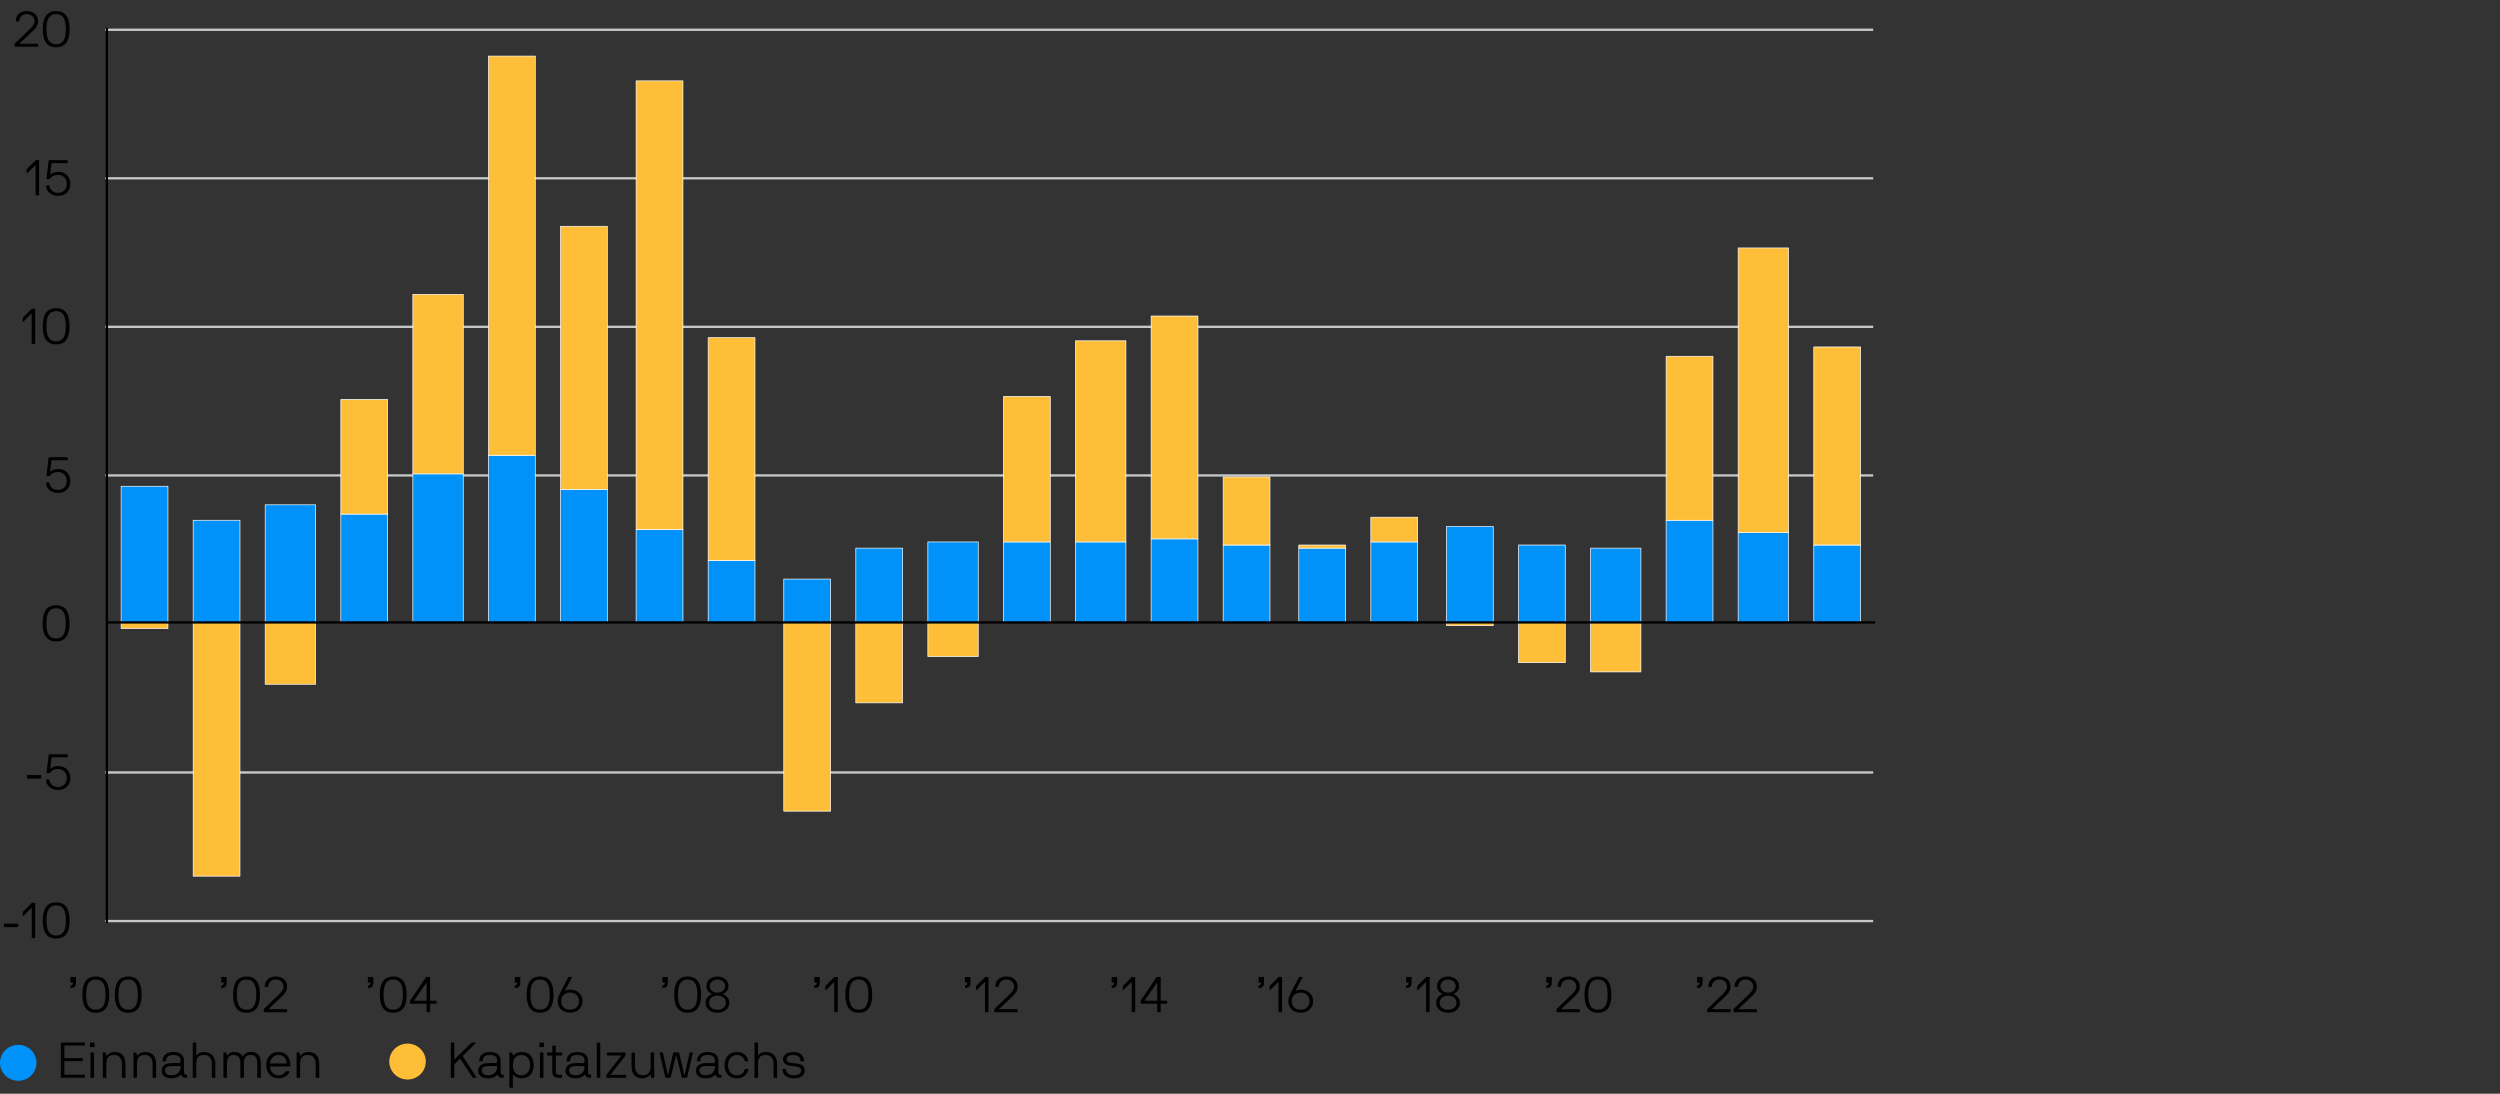 <?xml version="1.0" encoding="UTF-8"?>
<svg id="Layer_1" data-name="Layer 1" xmlns="http://www.w3.org/2000/svg" viewBox="0 0 800 350">
  <rect x="0" y="0" width="800" height="350" fill="#333333" stroke="none"/>
  <g>
    <path d="M19.56,344.89s-.08-.03-.08-.08v-11.11s.03-.08,.08-.08h7.52s.08,.03,.08,.08v.8s-.03,.08-.08,.08h-6.4s-.08,.03-.08,.08v3.87s.03,.08,.08,.08h5.71s.08,.03,.08,.08v.8s-.03,.08-.08,.08h-5.71s-.08,.03-.08,.08v4.19s.03,.08,.08,.08h6.4s.08,.03,.08,.08v.8s-.03,.08-.08,.08h-7.52Z"/>
    <path d="M30.17,333.63s.08,.03,.08,.08v1.28s-.03,.08-.08,.08h-1.28s-.08-.03-.08-.08v-1.28s.03-.08,.08-.08h1.28Zm-.16,3.17s.08,.03,.08,.08v7.94s-.03,.08-.08,.08h-.96s-.08-.03-.08-.08v-7.94s.03-.08,.08-.08h.96Z"/>
    <path d="M39.02,340.54c0-1.57-.64-2.95-2.5-2.95s-2.5,1.02-2.5,2.95v4.27s-.03,.08-.08,.08h-.96s-.08-.03-.08-.08v-7.94s.03-.08,.08-.08h.78s.08,.02,.1,.08l.16,.88c.02,.1,.11,.1,.16,.03,.22-.3,1.09-1.17,2.5-1.15,2.45,.03,3.46,1.54,3.46,3.91v4.27s-.03,.08-.08,.08h-.96s-.08-.03-.08-.08v-4.27Z"/>
    <path d="M48.83,340.54c0-1.57-.64-2.95-2.5-2.95s-2.5,1.02-2.5,2.95v4.27s-.03,.08-.08,.08h-.96s-.08-.03-.08-.08v-7.94s.03-.08,.08-.08h.78s.08,.02,.1,.08l.16,.88c.02,.1,.11,.1,.16,.03,.22-.3,1.09-1.17,2.5-1.15,2.45,.03,3.46,1.54,3.46,3.91v4.27s-.03,.08-.08,.08h-.96s-.08-.03-.08-.08v-4.27Z"/>
    <path d="M55.4,336.63c2.19,0,3.49,.96,3.49,2.88v3.34c0,.67,.05,1.06,.72,1.06h.18s.08,.03,.08,.08v.82s-.03,.08-.08,.08h-.18c-1.1,0-1.46-.34-1.66-.96-.03-.1-.1-.08-.14-.03-.24,.24-.93,1.15-2.91,1.15-2.11,0-3.19-1.01-3.19-2.46s1.07-2.4,3.35-2.4h1.92c.51,0,.8,0,.8-.67,0-.83-.11-1.92-2.37-1.92-1.6,0-2.26,.67-2.26,1.94,0,.05-.03,.08-.08,.08h-.96s-.08-.03-.08-.08c0-1.95,1.46-2.9,3.38-2.9Zm2.37,4.59s-.03-.08-.08-.08h-2.58c-2.03,0-2.29,.74-2.29,1.44s.53,1.5,2.06,1.5c2.1,0,2.88-1.36,2.88-2.48v-.38Z"/>
    <path d="M67.8,340.38c0-1.41-.64-2.77-2.5-2.79-1.79,0-2.5,.85-2.5,2.77v4.45s-.03,.08-.08,.08h-.96s-.08-.03-.08-.08v-11.11s.03-.08,.08-.08h.96s.08,.03,.08,.08v3.89c0,.08,.1,.1,.14,.05,.27-.27,.94-1.01,2.35-1.01,2.45,.02,3.62,1.7,3.62,3.75v4.43s-.03,.08-.08,.08h-.96s-.08-.03-.08-.08v-4.43Z"/>
    <path d="M76.91,340.38c0-1.46-.32-2.79-2.16-2.79-1.73,0-2.13,1.34-2.13,2.79v4.43s-.03,.08-.08,.08h-.96s-.08-.03-.08-.08v-7.94s.03-.08,.08-.08h.78s.08,.02,.1,.08l.16,.88c.02,.1,.11,.11,.16,.03,.13-.18,.74-1.15,2.13-1.15,1.76,0,2.39,.83,2.69,1.33,.05,.08,.13,.06,.16,0,.58-.98,1.36-1.34,2.58-1.34,2.29,0,3.12,1.38,3.12,3.76v4.43s-.03,.08-.08,.08h-.96s-.08-.03-.08-.08v-4.43c0-1.42-.42-2.82-2.16-2.82s-2.14,1.36-2.14,2.82v4.43s-.03,.08-.08,.08h-.96s-.08-.03-.08-.08v-4.43Z"/>
    <path d="M86.5,341.26s-.08,.03-.08,.08c0,1.39,.99,2.75,2.67,2.75,1.3,0,2.02-.66,2.32-1.25,.03-.06,.08-.08,.13-.08h1.02s.11,.02,.1,.08c-.48,1.46-1.84,2.21-3.57,2.21-2.32,0-3.89-1.71-3.89-4.21s1.49-4.23,3.89-4.23,3.84,1.73,3.84,4.23c0,.11-.02,.29-.03,.34-.02,.05-.05,.08-.1,.08h-6.31Zm2.59-3.68c-1.82,0-2.67,1.68-2.67,2.64,0,.05,.03,.08,.08,.08h5.14s.08-.03,.08-.08c0-1.15-.75-2.64-2.62-2.64Z"/>
    <path d="M101.03,340.54c0-1.57-.64-2.95-2.5-2.95s-2.5,1.02-2.5,2.95v4.27s-.03,.08-.08,.08h-.96s-.08-.03-.08-.08v-7.94s.03-.08,.08-.08h.78s.08,.02,.1,.08l.16,.88c.02,.1,.11,.1,.16,.03,.22-.3,1.09-1.17,2.5-1.15,2.45,.03,3.46,1.54,3.46,3.91v4.27s-.03,.08-.08,.08h-.96s-.08-.03-.08-.08v-4.27Z"/>
  </g>
  <g>
    <path d="M151.37,344.89s-.1-.03-.13-.08l-3.95-6s-.06-.03-.1,0l-1.71,1.68c-.06,.06-.1,.14-.1,.21v4.11s-.03,.08-.08,.08h-.96s-.08-.03-.08-.08v-11.11s.03-.08,.08-.08h.96s.08,.03,.08,.08v5.23s.05,.08,.1,.03l5.39-5.27s.1-.08,.14-.08h1.26s.06,.05,.03,.08l-4.18,4.15c-.06,.06-.05,.13-.02,.18l4.43,6.79s0,.08-.05,.08h-1.14Z"/>
    <path d="M156.71,336.63c2.19,0,3.49,.96,3.49,2.88v3.34c0,.67,.05,1.06,.72,1.06h.18s.08,.03,.08,.08v.82s-.03,.08-.08,.08h-.18c-1.1,0-1.46-.34-1.66-.96-.03-.1-.1-.08-.14-.03-.24,.24-.93,1.15-2.91,1.15-2.11,0-3.19-1.01-3.19-2.46s1.07-2.4,3.35-2.4h1.92c.51,0,.8,0,.8-.67,0-.83-.11-1.92-2.37-1.92-1.6,0-2.26,.67-2.26,1.94,0,.05-.03,.08-.08,.08h-.96s-.08-.03-.08-.08c0-1.95,1.46-2.9,3.38-2.9Zm2.37,4.59s-.03-.08-.08-.08h-2.58c-2.03,0-2.29,.74-2.29,1.44s.53,1.5,2.06,1.5c2.1,0,2.88-1.36,2.88-2.48v-.38Z"/>
    <path d="M163,336.88s.03-.08,.08-.08h.8s.06,.03,.08,.08l.16,.88c.02,.06,.1,.1,.14,.02,.11-.16,.9-1.14,2.71-1.14,2.5,0,3.81,1.71,3.81,4.21s-1.39,4.21-3.81,4.21c-1.78,0-2.56-.96-2.71-1.17-.05-.08-.14-.05-.14,.02v4.08s-.03,.08-.08,.08h-.96s-.08-.03-.08-.08v-11.11Zm3.81,.72c-1.79,0-2.69,1.33-2.69,3.25s.9,3.25,2.69,3.25,2.85-1.33,2.85-3.25-1.06-3.25-2.85-3.25Z"/>
    <path d="M173.98,333.63s.08,.03,.08,.08v1.28s-.03,.08-.08,.08h-1.28s-.08-.03-.08-.08v-1.28s.03-.08,.08-.08h1.28Zm-.16,3.17s.08,.03,.08,.08v7.94s-.03,.08-.08,.08h-.96s-.08-.03-.08-.08v-7.94s.03-.08,.08-.08h.96Z"/>
    <path d="M175.14,337.76s-.08-.03-.08-.08v-.8s.03-.08,.08-.08h1.52s.08-.03,.08-.08v-2.05s.03-.08,.08-.08h.96s.08,.03,.08,.08v2.05s.03,.08,.08,.08h1.84s.08,.03,.08,.08v.8s-.03,.08-.08,.08h-1.84s-.08,.03-.08,.08v5.03c0,.83,.37,1.07,1.06,1.07h.86s.08,.03,.08,.08v.8s-.03,.08-.08,.08h-.88c-1.58,0-2.16-.64-2.16-2.03v-5.03s-.03-.08-.08-.08h-1.52Z"/>
    <path d="M184.68,336.63c2.19,0,3.49,.96,3.49,2.88v3.34c0,.67,.05,1.06,.72,1.06h.18s.08,.03,.08,.08v.82s-.03,.08-.08,.08h-.18c-1.1,0-1.46-.34-1.66-.96-.03-.1-.1-.08-.14-.03-.24,.24-.93,1.15-2.91,1.15-2.11,0-3.19-1.01-3.19-2.46s1.07-2.4,3.35-2.4h1.92c.51,0,.8,0,.8-.67,0-.83-.11-1.92-2.37-1.92-1.6,0-2.26,.67-2.26,1.94,0,.05-.03,.08-.08,.08h-.96s-.08-.03-.08-.08c0-1.95,1.46-2.9,3.38-2.9Zm2.37,4.59s-.03-.08-.08-.08h-2.58c-2.03,0-2.29,.74-2.29,1.44s.53,1.5,2.06,1.5c2.1,0,2.88-1.36,2.88-2.48v-.38Z"/>
    <path d="M192.01,333.63s.08,.03,.08,.08v11.11s-.03,.08-.08,.08h-.96s-.08-.03-.08-.08v-11.11s.03-.08,.08-.08h.96Z"/>
    <path d="M194.23,336.88s.03-.08,.08-.08h5.78s.08,.03,.08,.08v.8s-.05,.11-.08,.16l-4.64,5.97c-.05,.06,.02,.13,.06,.13h4.8s.08,.03,.08,.08v.8s-.03,.08-.08,.08h-6.19s-.08-.03-.08-.08v-.8s.05-.11,.08-.16l4.64-5.97c.05-.06-.02-.13-.06-.13h-4.39s-.08-.03-.08-.08v-.8Z"/>
    <path d="M203.21,341.15c0,1.57,.64,2.93,2.5,2.94,1.79,0,2.5-1.02,2.5-2.94v-4.27s.03-.08,.08-.08h.96s.08,.03,.08,.08v7.94s-.03,.08-.08,.08h-.78s-.08-.02-.1-.08l-.16-.88c-.02-.1-.11-.1-.16-.03-.22,.3-1.09,1.15-2.5,1.15-2.45-.02-3.46-1.54-3.46-3.91v-4.27s.03-.08,.08-.08h.96s.08,.03,.08,.08v4.27Z"/>
    <path d="M218.96,343.85c.03,.11,.13,.11,.16,0l1.54-6.98s.06-.08,.11-.08h.93s.08,.03,.06,.08l-1.89,7.94s-.05,.08-.1,.08h-1.46s-.08-.03-.1-.08l-1.73-6.98c-.02-.1-.14-.1-.16,0l-1.73,6.98s-.05,.08-.1,.08h-1.46s-.08-.03-.1-.08l-1.89-7.94s.02-.08,.06-.08h.93s.1,.03,.11,.08l1.54,6.98c.02,.1,.14,.1,.16,0l1.6-6.98s.06-.08,.11-.08h1.66s.1,.03,.11,.08l1.6,6.98Z"/>
    <path d="M226.39,336.63c2.19,0,3.49,.96,3.49,2.88v3.34c0,.67,.05,1.06,.72,1.06h.18s.08,.03,.08,.08v.82s-.03,.08-.08,.08h-.18c-1.1,0-1.46-.34-1.66-.96-.03-.1-.1-.08-.14-.03-.24,.24-.93,1.15-2.91,1.15-2.11,0-3.19-1.01-3.19-2.46s1.07-2.4,3.35-2.4h1.92c.51,0,.8,0,.8-.67,0-.83-.11-1.92-2.37-1.92-1.6,0-2.26,.67-2.26,1.94,0,.05-.03,.08-.08,.08h-.96s-.08-.03-.08-.08c0-1.95,1.46-2.9,3.38-2.9Zm2.37,4.59s-.03-.08-.08-.08h-2.58c-2.03,0-2.29,.74-2.29,1.44s.53,1.5,2.06,1.5c2.1,0,2.88-1.36,2.88-2.48v-.38Z"/>
    <path d="M238.43,342.08h.94s.08,.03,.08,.08c-.16,1.12-1.12,2.9-3.62,2.9s-3.97-1.7-3.97-4.21,1.46-4.21,3.97-4.21,3.46,1.78,3.62,2.9c0,.05-.03,.08-.08,.08h-.94s-.08-.03-.1-.08c-.32-1.22-1.17-1.94-2.5-1.94-1.78,0-2.85,1.33-2.85,3.25s1.07,3.25,2.85,3.25c1.33,0,2.18-.72,2.5-1.94,.02-.05,.05-.08,.1-.08Z"/>
    <path d="M247.56,340.38c0-1.41-.64-2.77-2.5-2.79-1.79,0-2.5,.85-2.5,2.77v4.45s-.03,.08-.08,.08h-.96s-.08-.03-.08-.08v-11.11s.03-.08,.08-.08h.96s.08,.03,.08,.08v3.89c0,.08,.1,.1,.14,.05,.27-.27,.94-1.01,2.35-1.01,2.45,.02,3.62,1.7,3.62,3.75v4.43s-.03,.08-.08,.08h-.96s-.08-.03-.08-.08v-4.43Z"/>
    <path d="M253.93,344.09c.75,0,2.45-.14,2.45-1.52,0-1.14-1.33-1.28-2.45-1.39-1.42-.14-3.36-.34-3.36-2.27,0-1.3,1.39-2.27,3.2-2.27,1.95,0,3.52,.91,3.52,2.9,0,.05-.03,.08-.08,.08h-.96s-.08-.03-.08-.08c0-1.31-.94-1.94-2.4-1.94-1.3,0-2.08,.61-2.08,1.31,0,.93,.83,1.18,2.24,1.31,1.97,.18,3.57,.4,3.57,2.35,0,1.73-1.39,2.48-3.57,2.48-2.42,0-3.54-1.36-3.54-2.9,0-.05,.03-.08,.08-.08h.96s.08,.03,.08,.08c0,.74,.48,1.94,2.42,1.94Z"/>
  </g>
  <ellipse cx="5.84" cy="340.1" rx="5.84" ry="5.75" style="fill: #0092f9;"/>
  <ellipse cx="130.41" cy="339.7" rx="5.84" ry="5.75" style="fill: #ffbe37;"/>
  <path d="M33.61,9.53H599.42M33.61,57.06H599.42M33.61,104.59H599.42M33.61,152.13H599.42M33.61,247.19H599.42M33.61,294.73H599.42" style="fill: none; stroke: #c5c7c9; stroke-linejoin: round; stroke-width: .75px;"/>
  <g>
    <path d="M580.41,174.41h14.98v24.76h-14.98v-24.76Zm-24.2-3.96h16.13v28.72h-16.13v-28.72Zm-23.05-3.96h14.98v32.68h-14.98v-32.68Zm-24.2,8.91h16.13v23.77h-16.13v-23.77Zm-23.05-.99h14.98v24.76h-14.98v-24.76Zm-23.05-5.94h14.98v30.7h-14.98v-30.7Zm-24.2,4.95h14.98v25.75h-14.98v-25.75Zm-23.05,1.98h14.98v23.77h-14.98v-23.77Zm-24.2-.99h14.98v24.76h-14.98v-24.76Zm-23.05-1.98h14.98v26.74h-14.98v-26.74Zm-24.2,.99h16.13v25.75h-16.13v-25.75Zm-23.05,0h14.98v25.75h-14.98v-25.75Zm-24.2,0h16.13v25.75h-16.13v-25.75Zm-23.05,1.98h14.98v23.77h-14.98v-23.77Zm-23.05,9.9h14.98v13.86h-14.98v-13.86Zm-24.2-5.94h14.98v19.81h-14.98v-19.81Zm-23.05-9.9h14.98v29.71h-14.98v-29.71Zm-24.2-12.87h14.98v42.58h-14.98v-42.58Zm-23.05-10.89h14.98v53.48h-14.98v-53.48Zm-24.2,5.94h16.13v47.53h-16.13v-47.53Zm-23.05,12.87h14.98v34.66h-14.98v-34.66Zm-24.2-2.97h16.13v37.63h-16.13v-37.63Zm-23.05,4.95h14.98v32.68h-14.98v-32.68Zm-23.05-10.89h14.98v43.57h-14.98v-43.57Z" style="fill: #0092f9;"/>
    <path d="M580.41,174.41h14.98v24.76h-14.98v-24.76Zm-24.2-3.96h16.13v28.72h-16.13v-28.72Zm-23.05-3.96h14.98v32.68h-14.98v-32.68Zm-24.2,8.91h16.13v23.77h-16.13v-23.77Zm-23.05-.99h14.98v24.76h-14.98v-24.76Zm-23.05-5.94h14.98v30.7h-14.98v-30.7Zm-24.2,4.95h14.98v25.75h-14.98v-25.75Zm-23.05,1.98h14.98v23.77h-14.98v-23.77Zm-24.2-.99h14.98v24.76h-14.98v-24.76Zm-23.05-1.98h14.98v26.74h-14.98v-26.74Zm-24.2,.99h16.13v25.75h-16.13v-25.75Zm-23.05,0h14.98v25.75h-14.98v-25.75Zm-24.2,0h16.13v25.75h-16.13v-25.75Zm-23.05,1.98h14.98v23.77h-14.98v-23.77Zm-23.05,9.9h14.98v13.86h-14.98v-13.86Zm-24.2-5.94h14.98v19.81h-14.98v-19.81Zm-23.05-9.9h14.98v29.71h-14.98v-29.71Zm-24.2-12.87h14.98v42.58h-14.98v-42.58Zm-23.05-10.89h14.98v53.48h-14.98v-53.48Zm-24.2,5.94h16.13v47.53h-16.13v-47.53Zm-23.05,12.87h14.98v34.66h-14.98v-34.66Zm-24.2-2.97h16.13v37.63h-16.13v-37.63Zm-23.05,4.95h14.98v32.68h-14.98v-32.68Zm-23.05-10.89h14.98v43.57h-14.98v-43.57Z" style="fill: none; stroke: #fff; stroke-linejoin: round; stroke-width: .22px;"/>
  </g>
  <g>
    <path d="M580.41,111.03h14.98v63.38h-14.98v-63.38Zm-24.2-31.69h16.13v91.11h-16.13V79.34Zm-23.05,34.66h14.98v52.49h-14.98v-52.49Zm-24.2,101.01h16.13v-15.84h-16.13v15.84Zm-23.05-2.97h14.98v-12.87h-14.98v12.87Zm-23.05-12.87h14.98v.99h-14.98v-.99Zm-24.2-33.67h14.98v7.92h-14.98v-7.92Zm-23.05,8.91h14.98v.99h-14.98v-.99Zm-24.2-21.79h14.98v21.79h-14.98v-21.79Zm-23.05-51.49h14.98v71.3h-14.98V101.13Zm-24.2,7.92h16.13v64.37h-16.13V109.05Zm-23.05,17.83h14.98v46.54h-14.98v-46.54Zm-24.2,83.18h16.13v-10.89h-16.13v10.89Zm-23.05,14.85h14.98v-25.75h-14.98v25.75Zm-23.05,34.66h14.98v-60.41h-14.98v60.41Zm-24.2-151.51h14.98v71.3h-14.98V108.06Zm-23.05-82.19h14.98V169.46h-14.98V25.87Zm-24.2,46.54h14.98v84.17h-14.98V72.41Zm-23.05-54.47h14.98v127.75h-14.98V17.94Zm-24.2,76.25h16.13v57.44h-16.13v-57.44Zm-23.05,33.67h14.98v36.64h-14.98v-36.64Zm-24.2,91.11h16.13v-19.81h-16.13v19.81Zm-23.05,61.4h14.98v-81.2h-14.98v81.2Zm-23.05-79.22h14.98v-1.98h-14.98v1.98Z" style="fill: #ffbe37;"/>
    <path d="M580.41,111.03h14.98v63.38h-14.98v-63.38Zm-24.2-31.69h16.13v91.11h-16.13V79.34Zm-23.05,34.66h14.98v52.49h-14.98v-52.49Zm-24.2,101.01h16.13v-15.84h-16.13v15.84Zm-23.05-2.97h14.98v-12.87h-14.98v12.87Zm-23.05-12.87h14.98v.99h-14.98v-.99Zm-24.2-33.67h14.98v7.92h-14.98v-7.92Zm-23.05,8.91h14.98v.99h-14.98v-.99Zm-24.2-21.79h14.98v21.79h-14.98v-21.79Zm-23.05-51.49h14.98v71.3h-14.98V101.13Zm-24.2,7.92h16.13v64.37h-16.13V109.05Zm-23.05,17.83h14.98v46.54h-14.98v-46.54Zm-24.2,83.18h16.13v-10.89h-16.13v10.89Zm-23.05,14.85h14.98v-25.75h-14.98v25.75Zm-23.05,34.66h14.98v-60.41h-14.98v60.41Zm-24.2-151.51h14.98v71.3h-14.98V108.06Zm-23.05-82.19h14.98V169.46h-14.98V25.87Zm-24.2,46.54h14.98v84.17h-14.98V72.41Zm-23.05-54.47h14.98v127.75h-14.98V17.94Zm-24.2,76.25h16.13v57.44h-16.13v-57.44Zm-23.05,33.67h14.98v36.64h-14.98v-36.64Zm-24.2,91.11h16.13v-19.81h-16.13v19.81Zm-23.05,61.4h14.98v-81.2h-14.98v81.2Zm-23.05-79.22h14.98v-1.98h-14.98v1.98Z" style="fill: none; stroke: #fff; stroke-linejoin: round; stroke-width: .22px;"/>
  </g>
  <line x1="34.19" y1="295.32" x2="34.19" y2="8.92" style="fill: none; stroke: #000; stroke-linejoin: round; stroke-width: .75px;"/>
  <line x1="34.19" y1="199.17" x2="600" y2="199.17" style="fill: none; stroke: #000; stroke-linejoin: round; stroke-width: .75px;"/>
  <g>
    <path d="M1.34,296.69s-.08-.03-.08-.08v-.96s.03-.08,.08-.08H5.72s.08,.03,.08,.08v.96s-.03,.08-.08,.08H1.34Z"/>
    <path d="M7.3,291.92c0-.08,.02-.13,.08-.19l2.74-2.74s.06-.08,.11-.08h.96s.08,.03,.08,.08v11.11s-.03,.08-.08,.08h-.96s-.08-.03-.08-.08v-9.48c0-.08-.1-.1-.13-.06l-2.59,2.59s-.13,.02-.13-.05v-1.18Z"/>
    <path d="M17.99,300.34c-3.25,0-4.31-2.45-4.31-5.79s1.06-5.79,4.31-5.79,4.29,2.43,4.29,5.79-1.04,5.79-4.29,5.79Zm0-10.63c-2.27,0-3.1,1.65-3.1,4.83s.83,4.83,3.1,4.83,3.09-1.7,3.09-4.83-.83-4.83-3.09-4.83Z"/>
  </g>
  <g>
    <path d="M8.7,249.15s-.08-.03-.08-.08v-.96s.03-.08,.08-.08h4.39s.08,.03,.08,.08v.96s-.03,.08-.08,.08h-4.39Z"/>
    <path d="M16.64,242.33s-.11,0-.13,.1l-.43,3.52c-.02,.11,.11,.11,.14,.06,.3-.46,1.25-.88,2.54-.88,2.16,0,3.75,1.62,3.75,3.81,0,2.34-1.6,3.86-3.91,3.86-2.82,0-3.87-2.03-3.87-3.25,0-.05,.03-.08,.08-.08h.96s.08,.03,.08,.08c0,.88,.74,2.29,2.75,2.29,1.63,0,2.79-1.14,2.79-2.9,0-1.6-1.15-2.85-2.79-2.85-1.14,0-2.03,.38-2.61,1.25-.03,.05-.08,.08-.13,.08h-.91s-.08-.03-.08-.08l.72-5.89c.02-.08,.08-.08,.13-.08h5.86s.08,.03,.08,.08v.8s-.03,.08-.08,.08h-4.95Z"/>
  </g>
  <path d="M17.95,205.27c-3.25,0-4.31-2.45-4.31-5.79s1.06-5.79,4.31-5.79,4.29,2.43,4.29,5.79-1.04,5.79-4.29,5.79Zm0-10.63c-2.27,0-3.1,1.65-3.1,4.83s.83,4.83,3.1,4.83,3.09-1.7,3.09-4.83-.83-4.83-3.09-4.83Z"/>
  <path d="M16.62,147.27s-.11,0-.13,.1l-.43,3.52c-.02,.11,.11,.11,.14,.06,.3-.46,1.25-.88,2.54-.88,2.16,0,3.75,1.62,3.75,3.81,0,2.34-1.6,3.86-3.91,3.86-2.82,0-3.87-2.03-3.87-3.25,0-.05,.03-.08,.08-.08h.96s.08,.03,.08,.08c0,.88,.74,2.29,2.75,2.29,1.63,0,2.79-1.14,2.79-2.9,0-1.6-1.15-2.85-2.79-2.85-1.14,0-2.03,.38-2.61,1.25-.03,.05-.08,.08-.13,.08h-.91s-.08-.03-.08-.08l.72-5.89c.02-.08,.08-.08,.13-.08h5.86s.08,.03,.08,.08v.8s-.03,.08-.08,.08h-4.95Z"/>
  <g>
    <path d="M7.28,101.78c0-.08,.02-.13,.08-.19l2.74-2.74s.06-.08,.11-.08h.96s.08,.03,.08,.08v11.11s-.03,.08-.08,.08h-.96s-.08-.03-.08-.08v-9.48c0-.08-.1-.1-.13-.06l-2.59,2.59s-.13,.02-.13-.05v-1.18Z"/>
    <path d="M17.97,110.2c-3.25,0-4.31-2.45-4.31-5.79s1.06-5.79,4.31-5.79,4.29,2.43,4.29,5.79-1.04,5.79-4.29,5.79Zm0-10.63c-2.27,0-3.1,1.65-3.1,4.83s.83,4.83,3.1,4.83,3.09-1.7,3.09-4.83-.83-4.83-3.09-4.83Z"/>
  </g>
  <g>
    <path d="M8.54,54.25c0-.08,.02-.13,.08-.19l2.74-2.74s.06-.08,.11-.08h.96s.08,.03,.08,.08v11.11s-.03,.08-.08,.08h-.96s-.08-.03-.08-.08v-9.48c0-.08-.1-.1-.13-.06l-2.59,2.59s-.13,.02-.13-.05v-1.18Z"/>
    <path d="M16.64,52.2s-.11,0-.13,.1l-.43,3.52c-.02,.11,.11,.11,.14,.06,.3-.46,1.25-.88,2.54-.88,2.16,0,3.75,1.62,3.75,3.81,0,2.34-1.6,3.86-3.91,3.86-2.82,0-3.87-2.03-3.87-3.25,0-.05,.03-.08,.08-.08h.96s.08,.03,.08,.08c0,.88,.74,2.29,2.75,2.29,1.63,0,2.79-1.14,2.79-2.9,0-1.6-1.15-2.85-2.79-2.85-1.14,0-2.03,.38-2.61,1.25-.03,.05-.08,.08-.13,.08h-.91s-.08-.03-.08-.08l.72-5.89c.02-.08,.08-.08,.13-.08h5.86s.08,.03,.08,.08v.8s-.03,.08-.08,.08h-4.95Z"/>
  </g>
  <g>
    <path d="M8.56,3.54c2.29,0,3.62,1.41,3.62,3.23,0,1.52-1.06,2.61-1.81,3.28l-4.03,3.81c-.06,.06-.02,.14,.05,.14h5.71s.08,.03,.08,.08v.8s-.03,.08-.08,.08H4.78s-.08-.03-.08-.08v-.88s.05-.08,.08-.11l4.74-4.55c.46-.42,1.55-1.49,1.54-2.58-.02-.98-.74-2.27-2.5-2.27-1.28,0-2.39,.86-2.4,2.29,0,.05-.03,.08-.08,.08h-.96s-.08-.03-.08-.08c0-2.19,1.62-3.25,3.52-3.25Z"/>
    <path d="M17.98,15.13c-3.25,0-4.31-2.45-4.31-5.79s1.06-5.79,4.31-5.79,4.29,2.43,4.29,5.79-1.04,5.79-4.29,5.79Zm0-10.63c-2.27,0-3.1,1.65-3.1,4.83s.83,4.83,3.1,4.83,3.09-1.7,3.09-4.83-.83-4.83-3.09-4.83Z"/>
  </g>
  <g>
    <path d="M22.64,314.4s-.08-.03-.08-.08v-1.6s.03-.08,.08-.08h1.6s.08,.03,.08,.08v1.67c0,1.14-.5,1.78-1.68,1.78-.05,0-.08-.03-.08-.08v-.64s.03-.08,.08-.08c.48,0,.72-.32,.72-.88,0-.05-.03-.08-.08-.08h-.64Z"/>
    <path d="M30.67,324.07c-3.25,0-4.31-2.45-4.31-5.79s1.06-5.79,4.31-5.79,4.29,2.43,4.29,5.79-1.04,5.79-4.29,5.79Zm0-10.63c-2.27,0-3.1,1.65-3.1,4.83s.83,4.83,3.1,4.83,3.09-1.7,3.09-4.83-.83-4.83-3.09-4.83Z"/>
    <path d="M41.02,324.07c-3.25,0-4.31-2.45-4.31-5.79s1.06-5.79,4.31-5.79,4.29,2.43,4.29,5.79-1.04,5.79-4.29,5.79Zm0-10.63c-2.27,0-3.1,1.65-3.1,4.83s.83,4.83,3.1,4.83,3.09-1.7,3.09-4.83-.83-4.83-3.09-4.83Z"/>
  </g>
  <g>
    <path d="M70.86,314.4s-.08-.03-.08-.08v-1.6s.03-.08,.08-.08h1.6s.08,.03,.08,.08v1.67c0,1.14-.5,1.78-1.68,1.78-.05,0-.08-.03-.08-.08v-.64s.03-.08,.08-.08c.48,0,.72-.32,.72-.88,0-.05-.03-.08-.08-.08h-.64Z"/>
    <path d="M78.9,324.07c-3.25,0-4.31-2.45-4.31-5.79s1.06-5.79,4.31-5.79,4.29,2.43,4.29,5.79-1.04,5.79-4.29,5.79Zm0-10.63c-2.27,0-3.1,1.65-3.1,4.83s.83,4.83,3.1,4.83,3.09-1.7,3.09-4.83-.83-4.83-3.09-4.83Z"/>
    <path d="M88.24,312.48c2.29,0,3.62,1.41,3.62,3.23,0,1.52-1.06,2.61-1.81,3.28l-4.03,3.81c-.06,.06-.02,.14,.05,.14h5.71s.08,.03,.08,.08v.8s-.03,.08-.08,.08h-7.31s-.08-.03-.08-.08v-.88s.05-.08,.08-.11l4.74-4.55c.46-.42,1.55-1.49,1.54-2.58-.02-.98-.74-2.27-2.5-2.27-1.28,0-2.38,.86-2.4,2.29,0,.05-.03,.08-.08,.08h-.96s-.08-.03-.08-.08c0-2.19,1.62-3.25,3.52-3.25Z"/>
  </g>
  <g>
    <path d="M117.8,314.4s-.08-.03-.08-.08v-1.6s.03-.08,.08-.08h1.6s.08,.03,.08,.08v1.67c0,1.14-.5,1.78-1.68,1.78-.05,0-.08-.03-.08-.08v-.64s.03-.08,.08-.08c.48,0,.72-.32,.72-.88,0-.05-.03-.08-.08-.08h-.64Z"/>
    <path d="M125.84,324.07c-3.25,0-4.31-2.45-4.31-5.79s1.06-5.79,4.31-5.79,4.29,2.43,4.29,5.79-1.04,5.79-4.29,5.79Zm0-10.63c-2.27,0-3.1,1.65-3.1,4.83s.83,4.83,3.1,4.83,3.09-1.7,3.09-4.83-.83-4.83-3.09-4.83Z"/>
    <path d="M131.21,320.31s.02-.11,.05-.16l5.04-7.43s.08-.08,.13-.08h1.12s.08,.03,.08,.08v7.43s.03,.08,.08,.08h1.89s.08,.03,.08,.08v.8s-.03,.08-.08,.08h-1.89s-.08,.03-.08,.08v2.56s-.03,.08-.08,.08h-.96s-.08-.03-.08-.08v-2.56s-.03-.08-.08-.08h-5.14s-.08-.03-.08-.08v-.8Zm1.3-.18s0,.1,.05,.1h3.87s.08-.03,.08-.08v-5.52c0-.11-.1-.13-.16-.03l-3.84,5.54Z"/>
  </g>
  <g>
    <path d="M164.8,314.4s-.08-.03-.08-.08v-1.6s.03-.08,.08-.08h1.6s.08,.03,.08,.08v1.67c0,1.14-.5,1.78-1.68,1.78-.05,0-.08-.03-.08-.08v-.64s.03-.08,.08-.08c.48,0,.72-.32,.72-.88,0-.05-.03-.08-.08-.08h-.64Z"/>
    <path d="M172.83,324.07c-3.25,0-4.31-2.45-4.31-5.79s1.06-5.79,4.31-5.79,4.29,2.43,4.29,5.79-1.04,5.79-4.29,5.79Zm0-10.63c-2.27,0-3.1,1.65-3.1,4.83s.83,4.83,3.1,4.83,3.09-1.7,3.09-4.83-.83-4.83-3.09-4.83Z"/>
    <path d="M180.83,316.96c-.03,.06,.03,.14,.13,.08,.19-.13,.8-.37,1.46-.37,2.32,0,3.99,1.52,3.99,3.71,0,1.98-1.47,3.68-3.99,3.68s-3.95-1.7-3.95-3.68c0-.54,.16-1.47,.77-2.64l2.62-5.03c.03-.06,.08-.08,.13-.08h1.01s.1,.03,.06,.1l-2.23,4.23Zm1.58,.67c-1.87,0-2.83,1.23-2.83,2.75s.96,2.72,2.83,2.72,2.86-1.2,2.86-2.72-.98-2.75-2.86-2.75Z"/>
  </g>
  <g>
    <path d="M212.03,314.4s-.08-.03-.08-.08v-1.6s.03-.08,.08-.08h1.6s.08,.03,.08,.08v1.67c0,1.14-.5,1.78-1.68,1.78-.05,0-.08-.03-.08-.08v-.64s.03-.08,.08-.08c.48,0,.72-.32,.72-.88,0-.05-.03-.08-.08-.08h-.64Z"/>
    <path d="M220.06,324.07c-3.25,0-4.31-2.45-4.31-5.79s1.06-5.79,4.31-5.79,4.29,2.43,4.29,5.79-1.04,5.79-4.29,5.79Zm0-10.63c-2.27,0-3.1,1.65-3.1,4.83s.83,4.83,3.1,4.83,3.09-1.7,3.09-4.83-.83-4.83-3.09-4.83Z"/>
    <path d="M225.78,320.87c0-1.81,1.44-2.56,1.97-2.72,.1-.03,.08-.14,0-.16-.4-.08-1.7-.8-1.7-2.43,0-1.76,1.44-3.07,3.54-3.07s3.54,1.31,3.54,3.07c0,1.63-1.44,2.37-1.7,2.43-.08,.02-.1,.13,0,.16,.53,.18,1.97,1.07,1.97,2.72,0,1.92-1.6,3.2-3.81,3.2s-3.81-1.28-3.81-3.2Zm6.5,0c0-1.41-1.17-2.27-2.69-2.27s-2.69,.86-2.69,2.27,1.09,2.24,2.69,2.24,2.69-.88,2.69-2.24Zm-2.69-3.23c1.44,0,2.45-.83,2.45-2.08,0-1.14-.98-2.11-2.45-2.11s-2.45,.98-2.45,2.11c0,1.25,1.01,2.08,2.45,2.08Z"/>
  </g>
  <g>
    <path d="M260.65,314.4s-.08-.03-.08-.08v-1.6s.03-.08,.08-.08h1.6s.08,.03,.08,.08v1.67c0,1.14-.5,1.78-1.68,1.78-.05,0-.08-.03-.08-.08v-.64s.03-.08,.08-.08c.48,0,.72-.32,.72-.88,0-.05-.03-.08-.08-.08h-.64Z"/>
    <path d="M264.12,315.65c0-.08,.02-.13,.08-.19l2.74-2.74s.06-.08,.11-.08h.96s.08,.03,.08,.08v11.11s-.03,.08-.08,.08h-.96s-.08-.03-.08-.08v-9.48c0-.08-.1-.1-.13-.06l-2.59,2.59s-.13,.02-.13-.05v-1.18Z"/>
    <path d="M274.81,324.07c-3.25,0-4.31-2.45-4.31-5.79s1.06-5.79,4.31-5.79,4.29,2.43,4.29,5.79-1.04,5.79-4.29,5.79Zm0-10.63c-2.27,0-3.1,1.65-3.1,4.83s.83,4.83,3.1,4.83,3.09-1.7,3.09-4.83-.83-4.83-3.09-4.83Z"/>
  </g>
  <g>
    <path d="M308.87,314.4s-.08-.03-.08-.08v-1.6s.03-.08,.08-.08h1.6s.08,.03,.08,.08v1.67c0,1.14-.5,1.78-1.68,1.78-.05,0-.08-.03-.08-.08v-.64s.03-.08,.08-.08c.48,0,.72-.32,.72-.88,0-.05-.03-.08-.08-.08h-.64Z"/>
    <path d="M312.34,315.65c0-.08,.02-.13,.08-.19l2.74-2.74s.06-.08,.11-.08h.96s.08,.03,.08,.08v11.11s-.03,.08-.08,.08h-.96s-.08-.03-.08-.08v-9.48c0-.08-.1-.1-.13-.06l-2.59,2.59s-.13,.02-.13-.05v-1.18Z"/>
    <path d="M322.02,312.48c2.29,0,3.62,1.41,3.62,3.23,0,1.52-1.06,2.61-1.81,3.28l-4.03,3.81c-.06,.06-.02,.14,.05,.14h5.71s.08,.03,.08,.08v.8s-.03,.08-.08,.08h-7.31s-.08-.03-.08-.08v-.88s.05-.08,.08-.11l4.74-4.55c.46-.42,1.55-1.49,1.54-2.58-.02-.98-.74-2.27-2.5-2.27-1.28,0-2.38,.86-2.4,2.29,0,.05-.03,.08-.08,.08h-.96s-.08-.03-.08-.08c0-2.19,1.62-3.25,3.52-3.25Z"/>
  </g>
  <g>
    <path d="M355.81,314.4s-.08-.03-.08-.08v-1.6s.03-.08,.08-.08h1.6s.08,.03,.08,.08v1.67c0,1.14-.5,1.78-1.68,1.78-.05,0-.08-.03-.08-.08v-.64s.03-.08,.08-.08c.48,0,.72-.32,.72-.88,0-.05-.03-.08-.08-.08h-.64Z"/>
    <path d="M359.29,315.65c0-.08,.02-.13,.08-.19l2.74-2.74s.06-.08,.11-.08h.96s.08,.03,.08,.08v11.11s-.03,.08-.08,.08h-.96s-.08-.03-.08-.08v-9.48c0-.08-.1-.1-.13-.06l-2.59,2.59s-.13,.02-.13-.05v-1.18Z"/>
    <path d="M365,320.31s.02-.11,.05-.16l5.04-7.43s.08-.08,.13-.08h1.12s.08,.03,.08,.08v7.43s.03,.08,.08,.08h1.89s.08,.03,.08,.08v.8s-.03,.08-.08,.08h-1.89s-.08,.03-.08,.08v2.56s-.03,.08-.08,.08h-.96s-.08-.03-.08-.08v-2.56s-.03-.08-.08-.08h-5.14s-.08-.03-.08-.08v-.8Zm1.3-.18s0,.1,.05,.1h3.87s.08-.03,.08-.08v-5.52c0-.11-.1-.13-.16-.03l-3.84,5.54Z"/>
  </g>
  <g>
    <path d="M402.81,314.4s-.08-.03-.08-.08v-1.6s.03-.08,.08-.08h1.6s.08,.03,.08,.08v1.67c0,1.14-.5,1.78-1.68,1.78-.05,0-.08-.03-.08-.08v-.64s.03-.08,.08-.08c.48,0,.72-.32,.72-.88,0-.05-.03-.08-.08-.08h-.64Z"/>
    <path d="M406.28,315.65c0-.08,.02-.13,.08-.19l2.74-2.74s.06-.08,.11-.08h.96s.08,.03,.08,.08v11.11s-.03,.08-.08,.08h-.96s-.08-.03-.08-.08v-9.48c0-.08-.1-.1-.13-.06l-2.59,2.59s-.13,.02-.13-.05v-1.18Z"/>
    <path d="M414.62,316.96c-.03,.06,.03,.14,.13,.08,.19-.13,.8-.37,1.46-.37,2.32,0,3.99,1.52,3.99,3.71,0,1.98-1.47,3.68-3.99,3.68s-3.95-1.7-3.95-3.68c0-.54,.16-1.47,.77-2.64l2.62-5.03c.03-.06,.08-.08,.13-.08h1.01s.1,.03,.06,.1l-2.23,4.23Zm1.58,.67c-1.87,0-2.83,1.23-2.83,2.75s.96,2.72,2.83,2.72,2.86-1.2,2.86-2.72-.98-2.75-2.86-2.75Z"/>
  </g>
  <g>
    <path d="M450.04,314.4s-.08-.03-.08-.08v-1.6s.03-.08,.08-.08h1.6s.08,.03,.08,.08v1.67c0,1.14-.5,1.78-1.68,1.78-.05,0-.08-.03-.08-.08v-.64s.03-.08,.08-.08c.48,0,.72-.32,.72-.88,0-.05-.03-.08-.08-.08h-.64Z"/>
    <path d="M453.51,315.65c0-.08,.02-.13,.08-.19l2.74-2.74s.06-.08,.11-.08h.96s.08,.03,.08,.08v11.11s-.03,.08-.08,.08h-.96s-.08-.03-.08-.08v-9.48c0-.08-.1-.1-.13-.06l-2.59,2.59s-.13,.02-.13-.05v-1.18Z"/>
    <path d="M459.57,320.87c0-1.81,1.44-2.56,1.97-2.72,.1-.03,.08-.14,0-.16-.4-.08-1.7-.8-1.7-2.43,0-1.76,1.44-3.07,3.54-3.07s3.54,1.31,3.54,3.07c0,1.63-1.44,2.37-1.7,2.43-.08,.02-.1,.13,0,.16,.53,.18,1.97,1.07,1.97,2.72,0,1.92-1.6,3.2-3.81,3.2s-3.81-1.28-3.81-3.2Zm6.5,0c0-1.41-1.17-2.27-2.69-2.27s-2.69,.86-2.69,2.27,1.09,2.24,2.69,2.24,2.69-.88,2.69-2.24Zm-2.69-3.23c1.44,0,2.45-.83,2.45-2.08,0-1.14-.98-2.11-2.45-2.11s-2.45,.98-2.45,2.11c0,1.25,1.01,2.08,2.45,2.08Z"/>
  </g>
  <g>
    <path d="M494.9,314.4s-.08-.03-.08-.08v-1.6s.03-.08,.08-.08h1.6s.08,.03,.08,.08v1.67c0,1.14-.5,1.78-1.68,1.78-.05,0-.08-.03-.08-.08v-.64s.03-.08,.08-.08c.48,0,.72-.32,.72-.88,0-.05-.03-.08-.08-.08h-.64Z"/>
    <path d="M501.93,312.48c2.29,0,3.62,1.41,3.62,3.23,0,1.52-1.06,2.61-1.81,3.28l-4.03,3.81c-.06,.06-.02,.14,.05,.14h5.71s.08,.03,.08,.08v.8s-.03,.08-.08,.08h-7.31s-.08-.03-.08-.08v-.88s.05-.08,.08-.11l4.74-4.55c.46-.42,1.55-1.49,1.54-2.58-.02-.98-.74-2.27-2.5-2.27-1.28,0-2.38,.86-2.4,2.29,0,.05-.03,.08-.08,.08h-.96s-.08-.03-.08-.08c0-2.19,1.62-3.25,3.52-3.25Z"/>
    <path d="M511.35,324.07c-3.25,0-4.31-2.45-4.31-5.79s1.06-5.79,4.31-5.79,4.29,2.43,4.29,5.79-1.04,5.79-4.29,5.79Zm0-10.63c-2.27,0-3.1,1.65-3.1,4.83s.83,4.83,3.1,4.83,3.09-1.7,3.09-4.83-.83-4.83-3.09-4.83Z"/>
  </g>
  <g>
    <path d="M543.13,314.4s-.08-.03-.08-.08v-1.6s.03-.08,.08-.08h1.6s.08,.03,.08,.08v1.67c0,1.14-.5,1.78-1.68,1.78-.05,0-.08-.03-.08-.08v-.64s.03-.08,.08-.08c.48,0,.72-.32,.72-.88,0-.05-.03-.08-.08-.08h-.64Z"/>
    <path d="M550.16,312.48c2.29,0,3.62,1.41,3.62,3.23,0,1.52-1.06,2.61-1.81,3.28l-4.03,3.81c-.06,.06-.02,.14,.05,.14h5.71s.08,.03,.08,.08v.8s-.03,.08-.08,.08h-7.31s-.08-.03-.08-.08v-.88s.05-.08,.08-.11l4.74-4.55c.46-.42,1.55-1.49,1.54-2.58-.02-.98-.74-2.27-2.5-2.27-1.28,0-2.38,.86-2.4,2.29,0,.05-.03,.08-.08,.08h-.96s-.08-.03-.08-.08c0-2.19,1.62-3.25,3.52-3.25Z"/>
    <path d="M558.57,312.48c2.29,0,3.62,1.41,3.62,3.23,0,1.52-1.06,2.61-1.81,3.28l-4.03,3.81c-.06,.06-.02,.14,.05,.14h5.71s.08,.03,.08,.08v.8s-.03,.08-.08,.08h-7.31s-.08-.03-.08-.08v-.88s.05-.08,.08-.11l4.74-4.55c.46-.42,1.55-1.49,1.54-2.58-.02-.98-.74-2.27-2.5-2.27-1.28,0-2.39,.86-2.4,2.29,0,.05-.03,.08-.08,.08h-.96s-.08-.03-.08-.08c0-2.19,1.62-3.25,3.52-3.25Z"/>
  </g>
</svg>